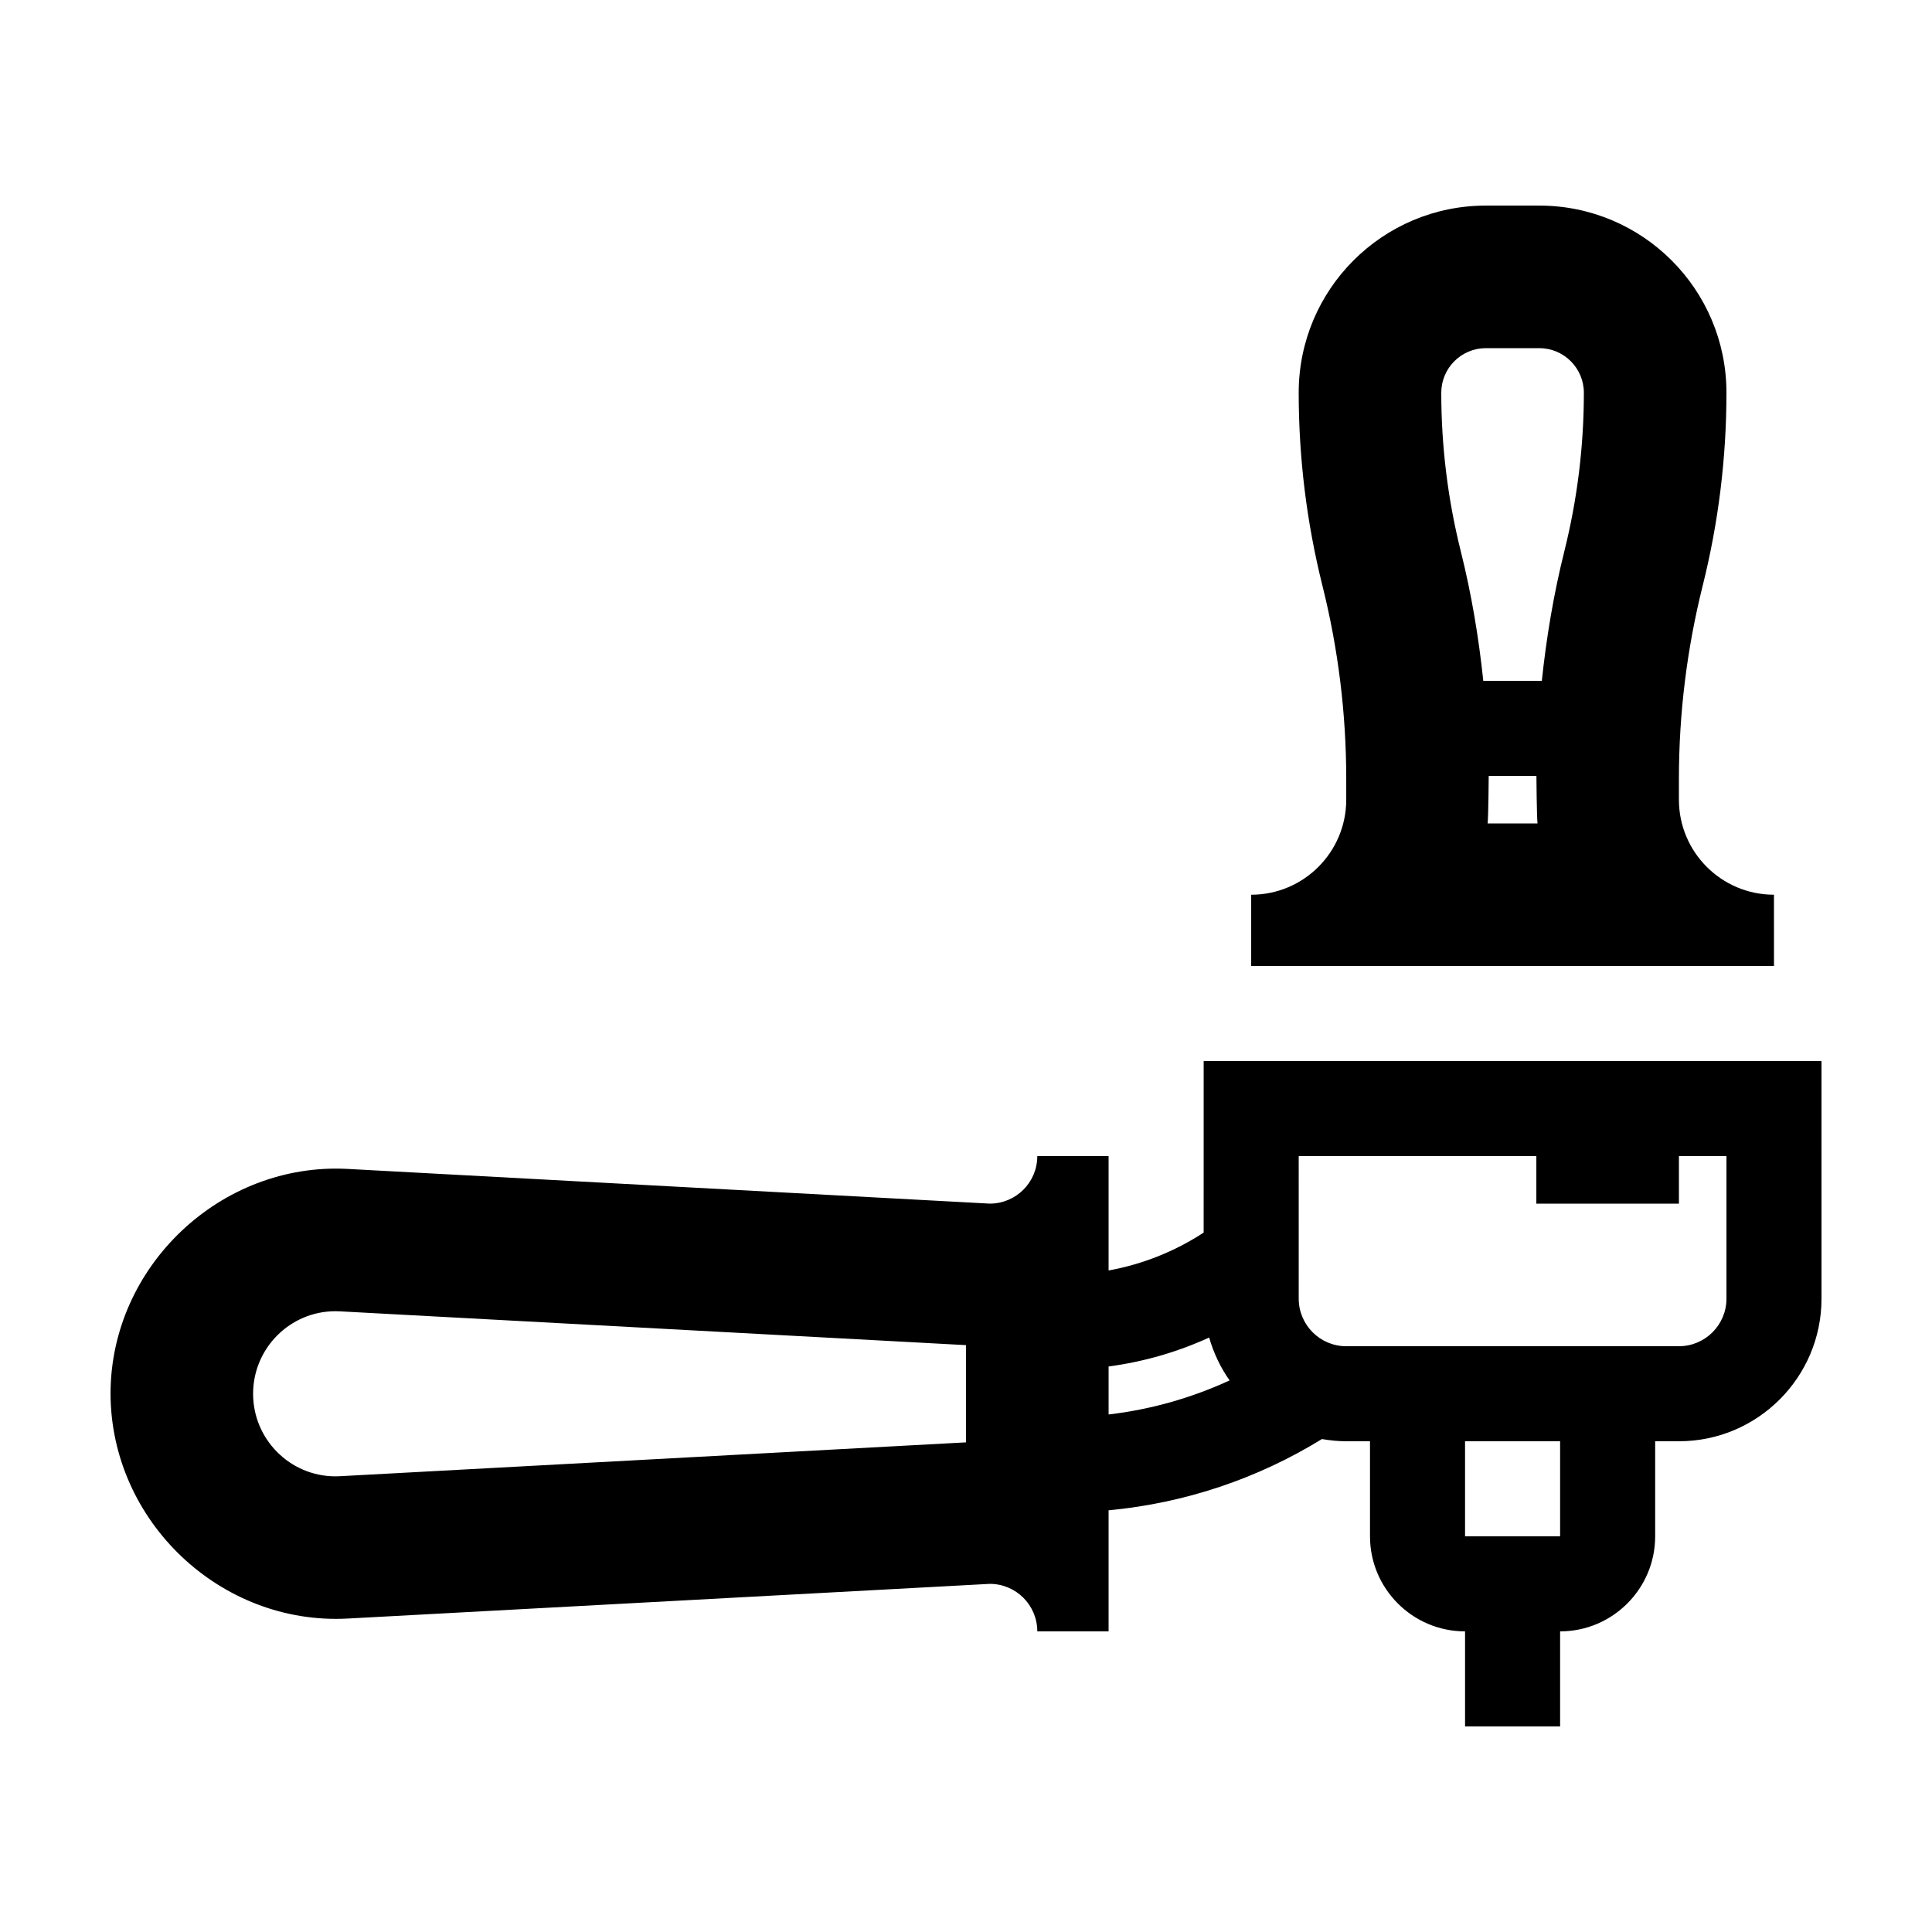 <?xml version="1.0" encoding="UTF-8"?>
<!-- Uploaded to: SVG Repo, www.svgrepo.com, Generator: SVG Repo Mixer Tools -->
<svg fill="#000000" width="800px" height="800px" version="1.1" viewBox="144 144 512 512" xmlns="http://www.w3.org/2000/svg">
 <g>
  <path d="m462.98 470.65c-7.648 5.004-16.184 8.398-25.191 10.039v-30.309h-18.895c0 6.957-5.637 12.594-12.594 12.594l-170.12-9.195c-33.703-1.816-62.887 25.828-62.887 59.578 0.09 33.746 29.113 61.398 62.887 59.574l170.12-9.191c6.957 0 12.594 5.637 12.594 12.594h18.895v-32.086c20.219-1.898 39.457-8.367 56.539-18.883 2.094 0.359 4.238 0.586 6.438 0.586h6.297v25.191c0 13.891 11.301 25.191 25.191 25.191v25.191h25.191v-25.191c13.891 0 25.191-11.301 25.191-25.191v-25.191h6.297c20.836 0 37.785-16.949 37.785-37.785l-0.004-62.977h-163.73zm-62.977 55.59-165.87 8.969c-0.414 0.02-0.828 0.035-1.238 0.035-12.031 0-21.82-9.812-21.82-21.879 0-12.066 9.789-21.879 21.82-21.879 0.414 0 0.82 0.012 1.238 0.035l165.87 8.953zm157.44 24.902h-25.191v-25.191h25.191zm-69.273-100.76h62.977v12.594h37.785v-12.594h12.598v37.785c0 6.941-5.648 12.594-12.594 12.594l-88.168 0.004c-6.949 0-12.594-5.652-12.594-12.594zm-18.316 59.445c-10.098 4.641-20.867 7.715-32.062 9.023v-12.723c9.289-1.234 18.238-3.82 26.652-7.668 1.168 4.117 3.008 7.945 5.41 11.367z"/>
  <path d="m614.12 381.11c-13.91 0-25.191-11.281-25.191-25.191v-5.523c0-17.246 2.117-34.426 6.297-51.156 4.184-16.73 6.301-33.91 6.301-51.156 0-27.395-22.211-49.602-49.605-49.602h-14.148c-27.398 0-49.605 22.207-49.605 49.605 0 17.246 2.117 34.426 6.297 51.156 4.184 16.73 6.301 33.91 6.301 51.156v5.523c0 13.91-11.281 25.191-25.191 25.191v18.891h138.55zm-75.883-18.895c0.207-2.07 0.289-12.34 0.289-12.594h12.641c0 0.258 0.082 10.523 0.289 12.594zm20.332-72.137c-2.82 11.289-4.75 22.789-5.969 34.355h-15.512c-1.215-11.566-3.144-23.062-5.969-34.355-3.43-13.719-5.168-27.852-5.168-41.996 0-6.519 5.301-11.82 11.82-11.82h14.148c6.519 0 11.82 5.301 11.82 11.82 0 14.145-1.738 28.277-5.172 41.996z"/>
 </g>
</svg>